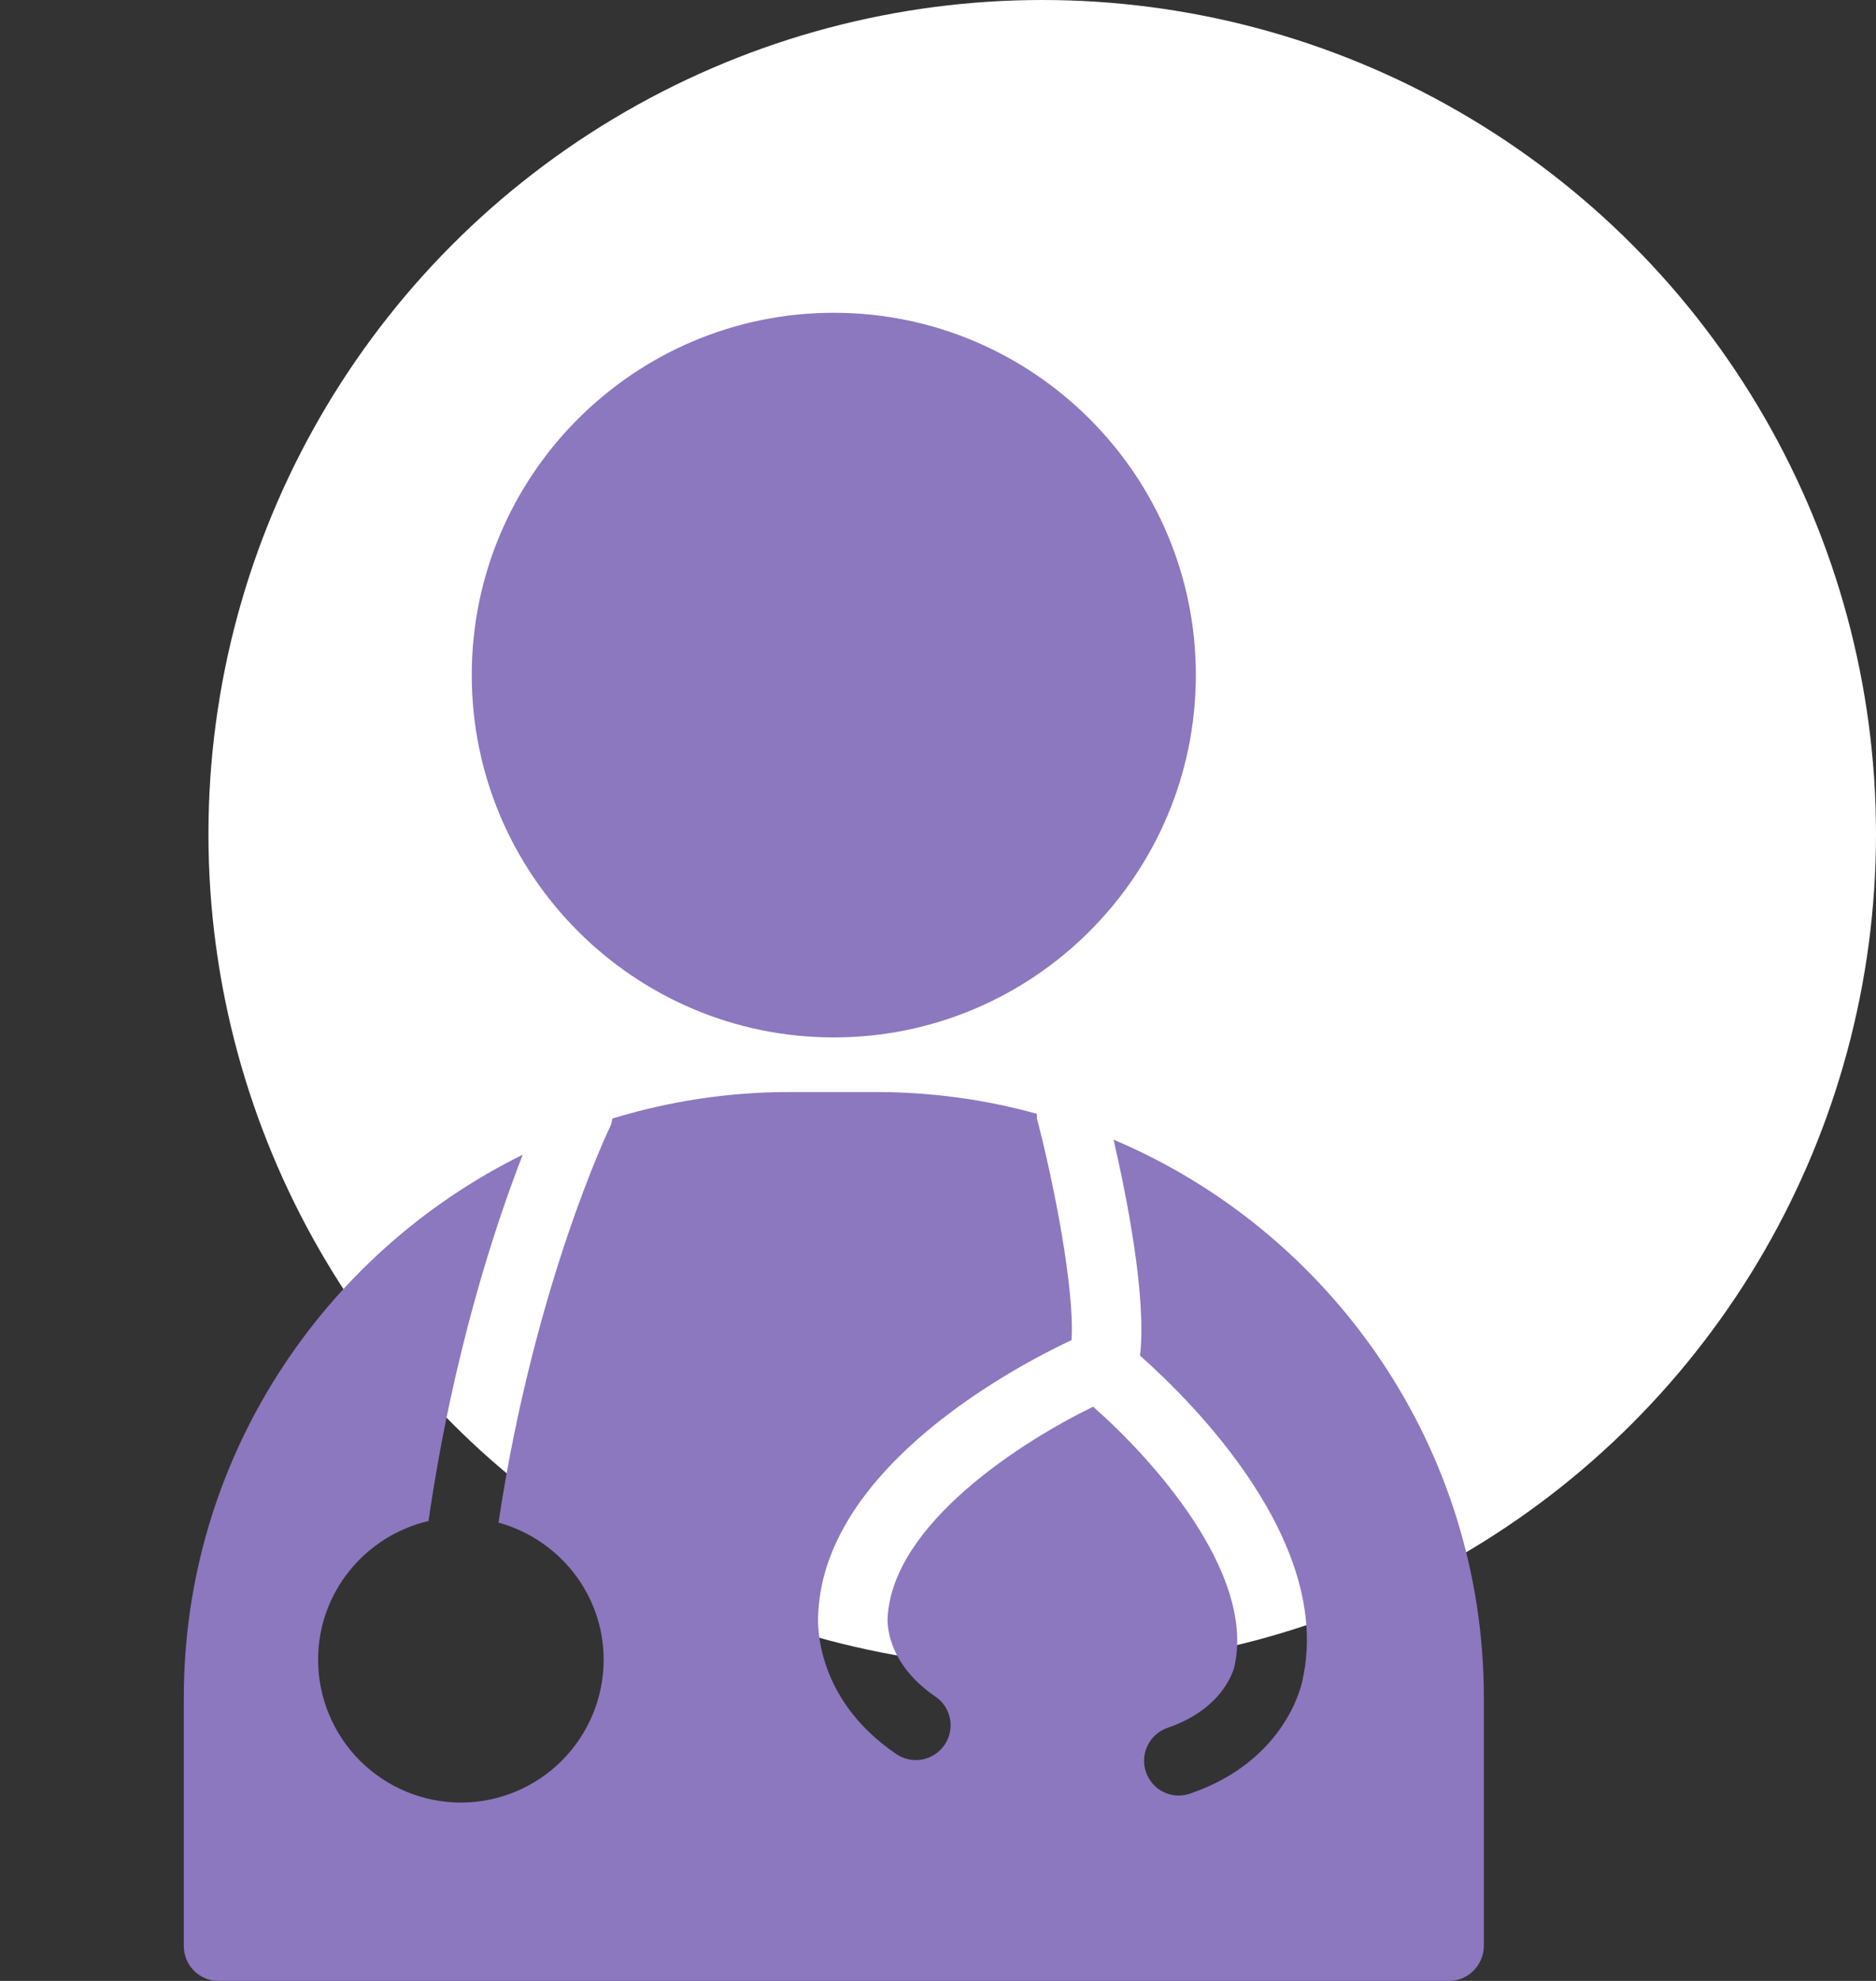 <svg width="36" height="38" viewBox="0 0 36 38" fill="none" xmlns="http://www.w3.org/2000/svg">
<rect x="0" y="0" width="36" height="38" fill="#333333" stroke="none"/>
<circle cx="20" cy="16" r="16" fill="white"/>
<path d="M16 6C12.169 6 9.053 9.117 9.053 12.949C9.053 16.783 12.169 19.901 16 19.901C19.831 19.901 22.948 16.783 22.948 12.949C22.948 9.117 19.831 6 16 6ZM21.369 21.862C21.616 22.932 22.007 24.877 21.877 26.005C22.899 26.911 25.58 29.582 24.997 32.217C24.993 32.249 24.717 33.764 22.837 34.407C22.754 34.436 22.666 34.448 22.579 34.443C22.491 34.438 22.406 34.415 22.327 34.376C22.248 34.338 22.178 34.284 22.12 34.218C22.063 34.152 22.018 34.075 21.991 33.992C21.962 33.909 21.95 33.822 21.956 33.734C21.961 33.647 21.984 33.561 22.023 33.483C22.061 33.404 22.115 33.334 22.181 33.276C22.247 33.218 22.323 33.174 22.406 33.145C23.525 32.763 23.687 31.969 23.69 31.962C24.089 30.155 22.089 27.961 20.977 26.985C19.646 27.631 17.13 29.216 17.033 31.031C17.029 31.087 16.987 31.89 17.949 32.545C18.096 32.644 18.197 32.798 18.23 32.971C18.263 33.145 18.226 33.325 18.126 33.471C18.027 33.618 17.873 33.718 17.699 33.752C17.526 33.785 17.346 33.748 17.199 33.648C15.555 32.529 15.697 30.991 15.703 30.925C15.854 28.109 19.535 26.189 20.563 25.707C20.624 24.707 20.209 22.641 19.903 21.475C19.893 21.438 19.9 21.403 19.896 21.366C18.905 21.092 17.883 20.952 16.855 20.949H15.144C13.964 20.949 12.825 21.129 11.751 21.457C11.74 21.505 11.737 21.554 11.714 21.6C11.699 21.63 10.256 24.626 9.566 29.208C10.725 29.528 11.584 30.581 11.584 31.839C11.583 32.566 11.294 33.262 10.781 33.775C10.267 34.289 9.571 34.578 8.845 34.579C8.118 34.578 7.422 34.289 6.908 33.776C6.394 33.262 6.105 32.566 6.104 31.839C6.104 30.544 7.011 29.461 8.223 29.178C8.691 25.95 9.509 23.492 10.031 22.151C6.186 24.047 3.527 27.998 3.527 32.569V37.333C3.527 37.51 3.598 37.68 3.723 37.805C3.848 37.93 4.017 38 4.194 38H27.809C28.177 38 28.475 37.693 28.475 37.324V32.569C28.474 27.762 25.541 23.627 21.369 21.862Z" fill="#8B78BF"/>
</svg>
